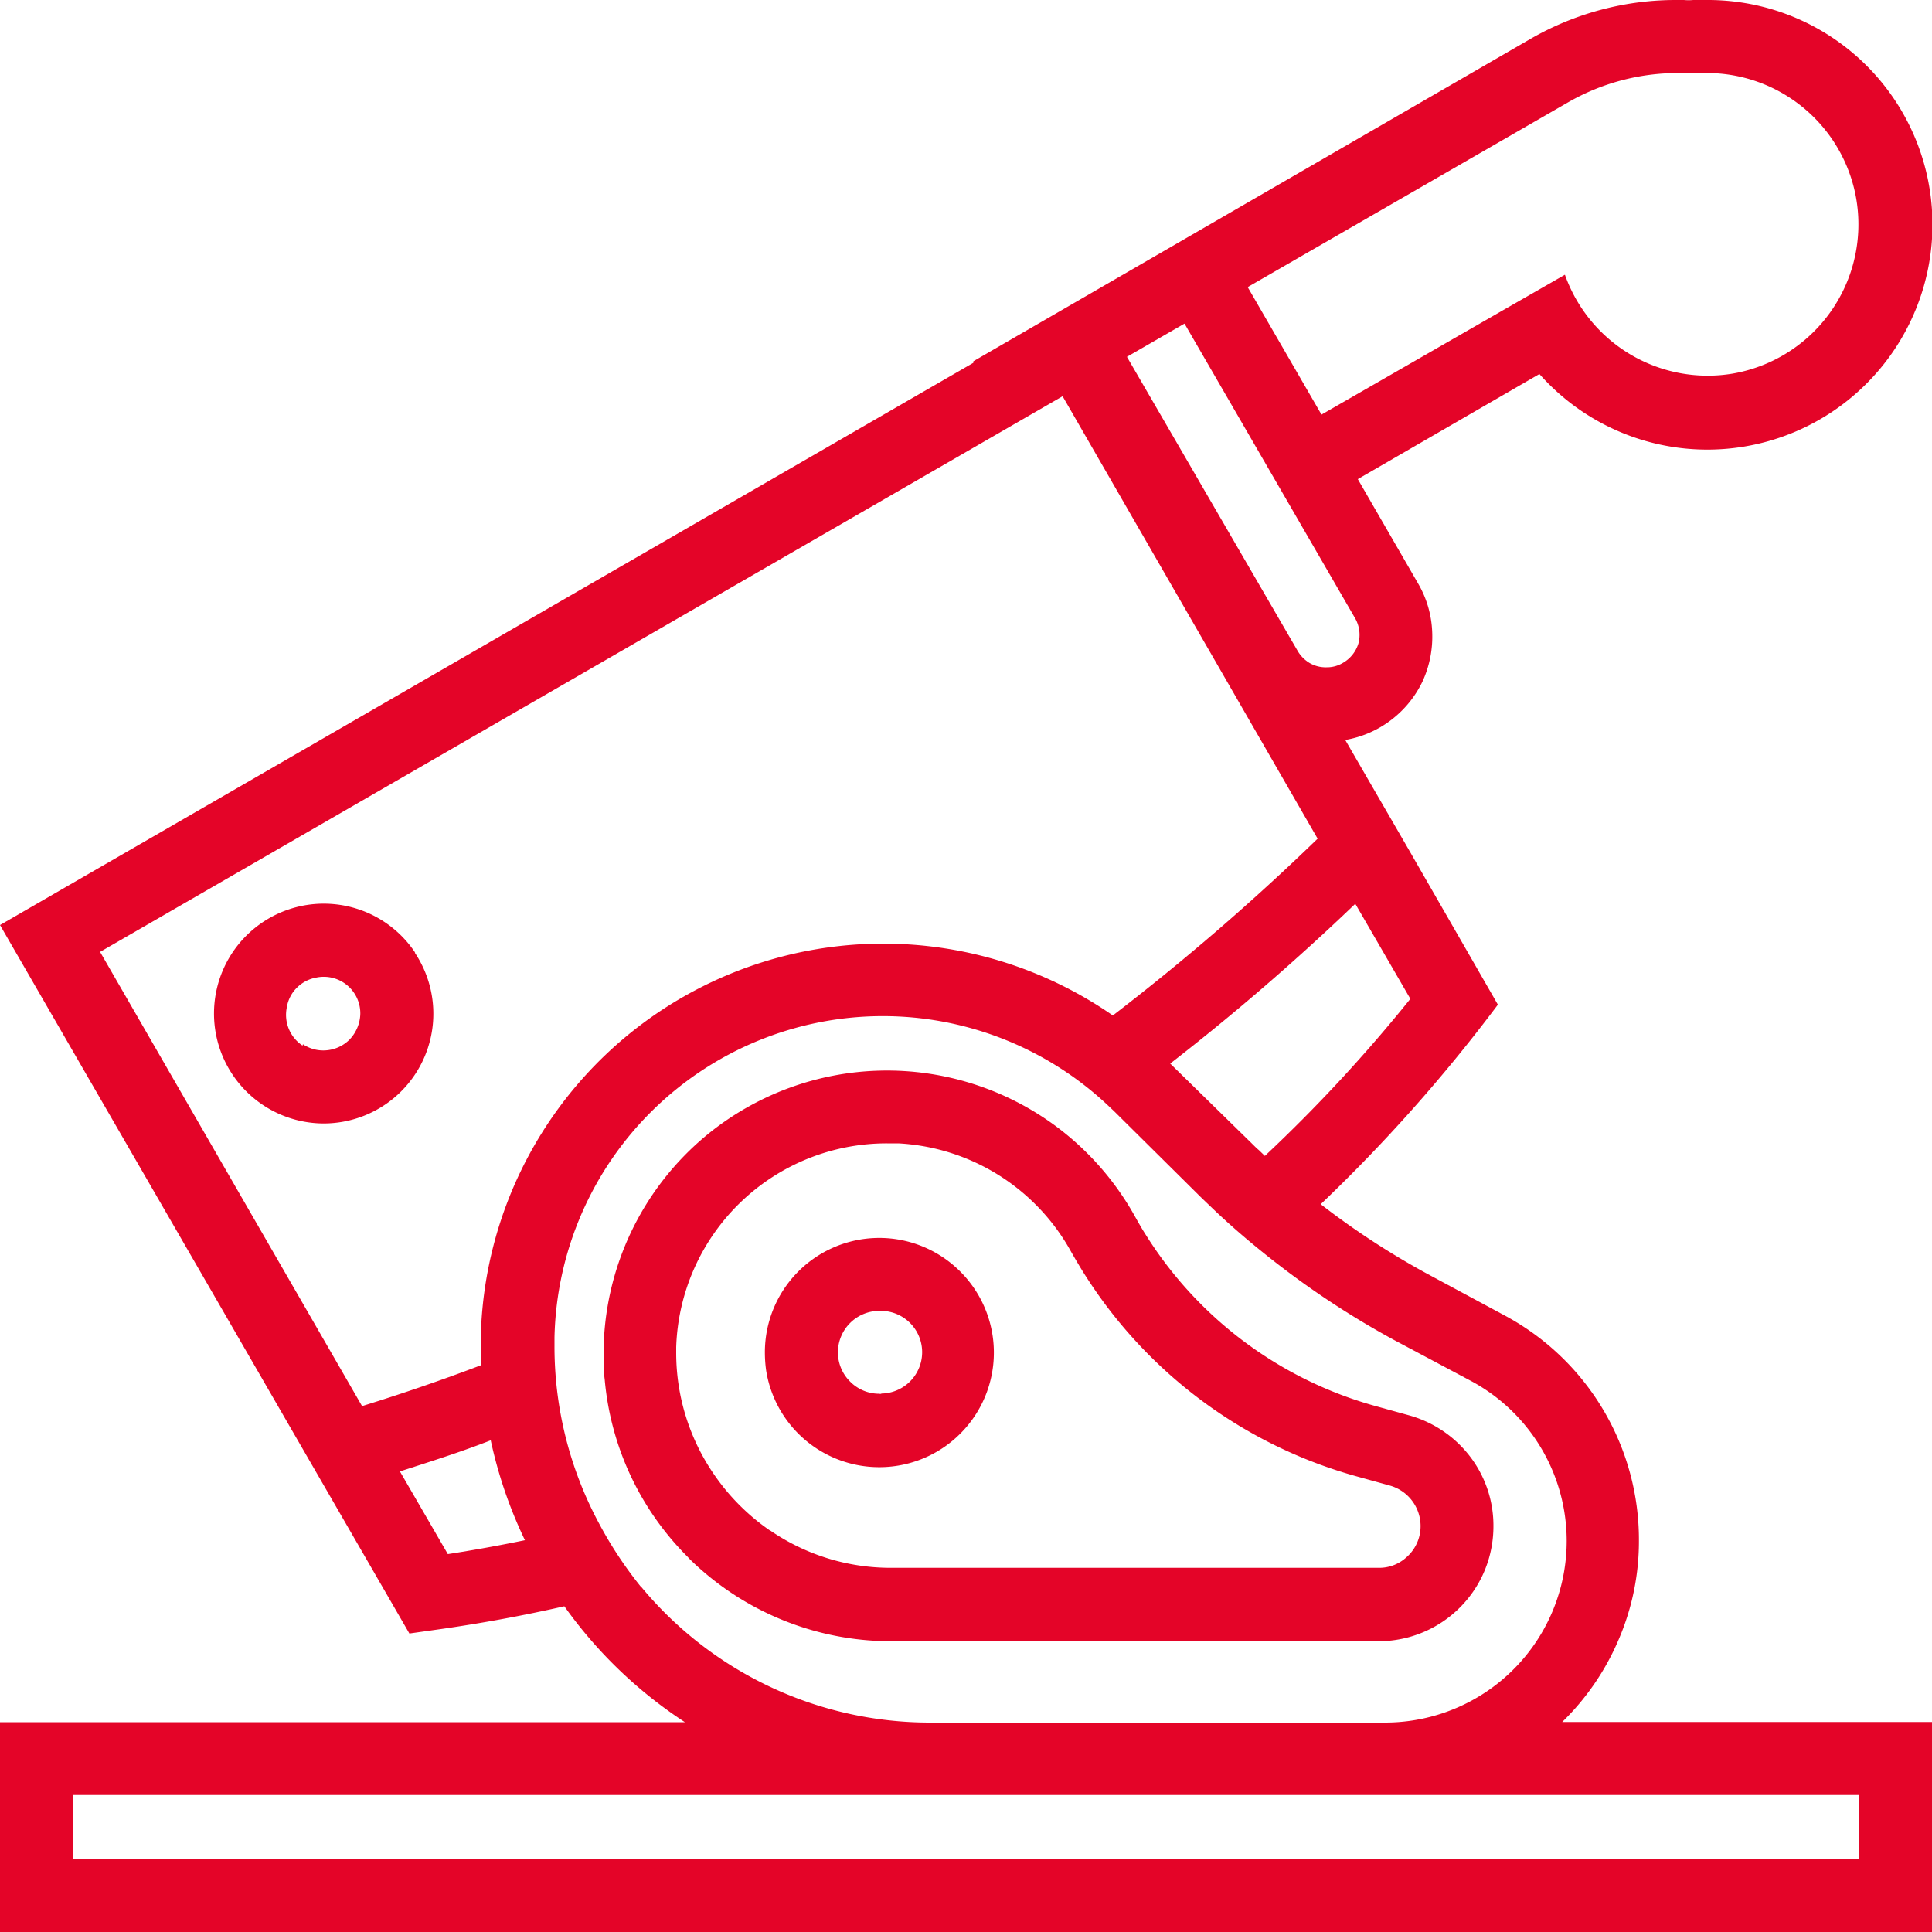 <?xml version="1.0" encoding="UTF-8"?> <svg xmlns="http://www.w3.org/2000/svg" id="_Слой_1" data-name=" Слой 1" viewBox="0 0 100 100"><defs><style>.cls-1{fill:#e40428;fill-rule:evenodd;}</style></defs><path class="cls-1" d="M21.47,49.31a5.68,5.68,0,0,1-4.73,8.84,5.69,5.69,0,0,1-4-9.71,5.68,5.68,0,0,1,8.75.87Zm-5.79,4.74a1.89,1.89,0,0,0,1.06.32,1.92,1.92,0,0,0,1.35-.56,2,2,0,0,0,.56-1.34,1.89,1.89,0,0,0-2.28-1.87,1.88,1.88,0,0,0-1,.52,1.81,1.81,0,0,0-.52,1,1.91,1.91,0,0,0,.81,2Z"></path><path class="cls-1" d="M49.42,65.55A5.92,5.92,0,0,0,39.59,70a6.8,6.8,0,0,0,.06.9,5.93,5.93,0,1,0,9.77-5.35Zm-3.79,6.59a.24.24,0,0,1-.12,0A2.11,2.11,0,0,1,44,71.51,2.13,2.13,0,0,1,43.37,70a2.15,2.15,0,0,1,2.14-2.15h.08a2.14,2.14,0,0,1,0,4.28Z"></path><path class="cls-1" d="M77.3,79a5.88,5.88,0,0,0-1.21-3.61,6,6,0,0,0-3.15-2.13l-1.77-.49a20.49,20.49,0,0,1-11.86-8.85c-.2-.31-.38-.63-.56-.95a14.73,14.73,0,0,0-4.06-4.65,14.7,14.7,0,0,0-18.07.4,14.69,14.69,0,0,0-5.38,11.36c0,.45,0,.89.06,1.33a14.81,14.81,0,0,0,4.3,9.18l.1.11a14.9,14.9,0,0,0,10.41,4.25H71.34a5.95,5.95,0,0,0,5.51-3.67A6,6,0,0,0,77.3,79Zm-37.43.23a11.22,11.22,0,0,1-2.93-2.94A11.09,11.09,0,0,1,35,70.07v-.34A10.9,10.9,0,0,1,45.91,59.18h.59a10.87,10.87,0,0,1,8.94,5.61c.27.47.54.93.84,1.39A24.36,24.36,0,0,0,70.16,76.4l1.77.49a2.18,2.18,0,0,1,1.58,2.39,2.14,2.14,0,0,1-.73,1.34,2.08,2.08,0,0,1-1.43.53H46.11A11,11,0,0,1,39.87,79.22Z"></path><path class="cls-1" d="M84.83,79.7a13.17,13.17,0,0,0-6.91-11.59L74,66a41,41,0,0,1-5.64-3.67A83.19,83.19,0,0,0,77.53,52l-4.6-8-3.3-5.7A5.4,5.4,0,0,0,72,37.27a5.46,5.46,0,0,0,1.63-2,5.55,5.55,0,0,0,.5-2.57,5.37,5.37,0,0,0-.73-2.5l-3.12-5.4,9.4-5.44a11.61,11.61,0,0,0,10.44,3.78A11.66,11.66,0,0,0,99,16.39,11.62,11.62,0,0,0,88.38,0c-.25,0-.49,0-.74,0a2.56,2.56,0,0,1-.48,0l-.34,0a15.06,15.06,0,0,0-7.58,2L50.38,18.7l0,.08L0,47.88,21.19,84.55l1.63-.23q3.22-.46,6.39-1.18a23.25,23.25,0,0,0,6.24,6H0V100H100V89.13H80.86a13.11,13.11,0,0,0,2.94-4.31A12.87,12.87,0,0,0,84.83,79.7ZM96.22,92.91v3.31H3.78V92.91ZM73,51.7a79.33,79.33,0,0,1-7.53,8.13l-.31-.3c-.11-.09-.21-.19-.31-.29l-4.28-4.19q5-3.88,9.58-8.27ZM81.14,5.31a11.4,11.4,0,0,1,5.7-1.53,7.58,7.58,0,0,1,.83,0,1.66,1.66,0,0,0,.45,0l.27,0A7.85,7.85,0,0,1,96,9.89a7.84,7.84,0,0,1-6.33,9.45A7.84,7.84,0,0,1,81,14.22l-3.33,1.91L68.4,21.46l-3.82-6.6ZM61.31,16.75,70.14,32a1.72,1.72,0,0,1,.17,1.31,1.74,1.74,0,0,1-.8,1,1.6,1.6,0,0,1-.85.23,1.66,1.66,0,0,1-.87-.22,1.76,1.76,0,0,1-.63-.64L58.33,18.47ZM5.18,49.27,55,20.51,68.2,43.41a121.58,121.58,0,0,1-10.6,9.15A20.84,20.84,0,0,0,24.88,69.67c0,.33,0,.69,0,1q-3,1.14-6.14,2.11Zm18,31.17L20.7,76.16c1.58-.51,3.14-1,4.7-1.61a23.23,23.23,0,0,0,1.77,5.17Q25.19,80.13,23.18,80.44Zm10,1.7A20.6,20.6,0,0,1,31,78.84a19.31,19.31,0,0,1-2.3-9.17v-.44A17,17,0,0,1,57.51,57.37l.13.12L62.19,62l.44.42c.92.89,1.88,1.72,2.87,2.51a45.06,45.06,0,0,0,6.66,4.43l4,2.13a9.4,9.4,0,0,1-4.47,17.67H48.1a19.4,19.4,0,0,1-14.89-7Z"></path></svg> 